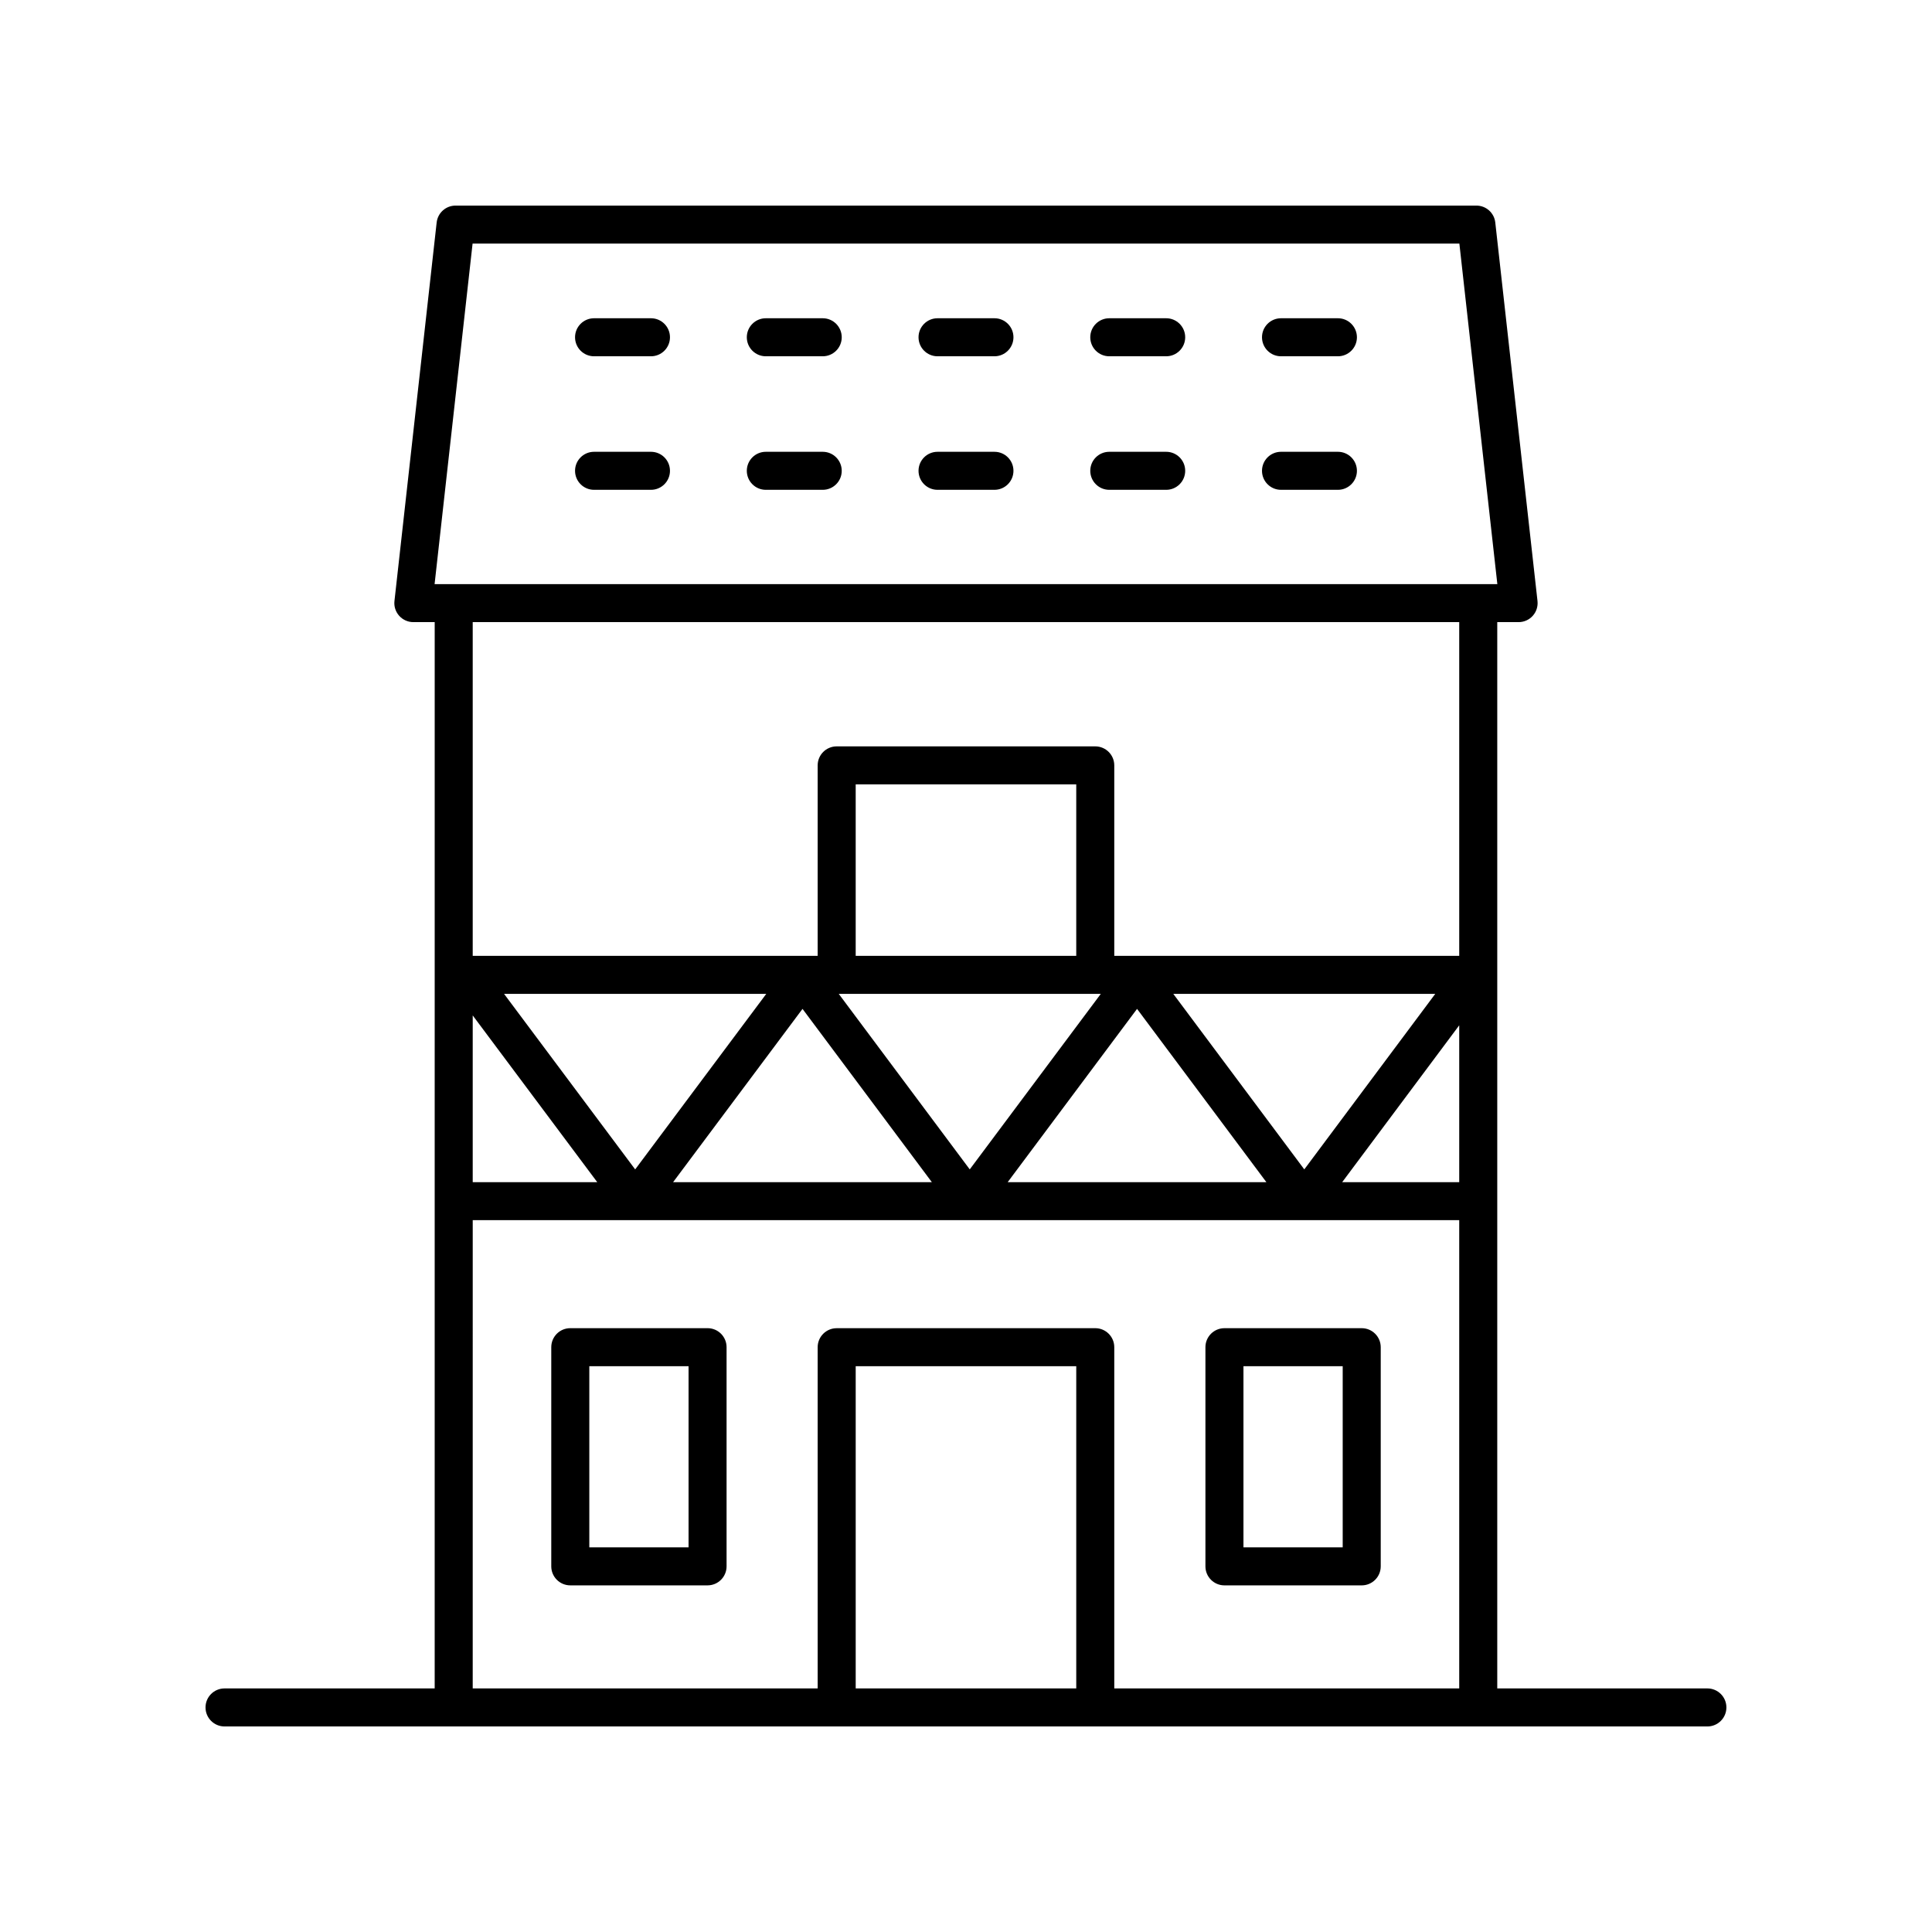 <?xml version="1.0" encoding="UTF-8"?>
<!-- The Best Svg Icon site in the world: iconSvg.co, Visit us! https://iconsvg.co -->
<svg fill="#000000" width="800px" height="800px" version="1.1" viewBox="144 144 512 512" xmlns="http://www.w3.org/2000/svg">
 <g>
  <path d="m596.48 591.45h-55.691v-282.58h5.656c1.434 0 2.801-0.609 3.754-1.676 0.957-1.07 1.41-2.496 1.254-3.918l-11.188-100.31c-0.285-2.555-2.441-4.481-5.008-4.481h-270.53c-2.566 0-4.723 1.93-5.008 4.481l-11.184 100.31c-0.16 1.426 0.297 2.848 1.254 3.918 0.953 1.066 2.32 1.676 3.754 1.676h5.656l-0.004 282.58h-55.691c-2.781 0-5.039 2.254-5.039 5.039 0 2.781 2.254 5.039 5.039 5.039h392.97c2.781 0 5.039-2.254 5.039-5.039 0-2.781-2.258-5.039-5.039-5.039zm-160.76-184.06-34.727 46.512-34.711-46.512zm-6.504-10.074h-58.449v-45.438h58.449zm-159.94 15.785 33 44.184h-33zm8.309-5.711h69.48l-34.738 46.516zm79.09 3.973 34.277 45.926h-68.574zm88.656 0 34.273 45.922-68.559 0.004zm9.609-3.973h69.414l-34.703 46.512zm75.77 8.328v41.57h-31.016zm-261.47-207.16h261.51l10.062 90.238h-281.64zm261.47 100.31v88.441l-91.414 0.004v-50.477c0-2.781-2.254-5.039-5.039-5.039h-68.527c-2.781 0-5.039 2.254-5.039 5.039v50.477h-91.414v-88.445zm-261.43 158.49h261.43v124.09h-91.414v-90.426c0-2.781-2.254-5.039-5.039-5.039l-68.527 0.004c-2.781 0-5.039 2.254-5.039 5.039l0.004 90.422h-91.418zm159.94 124.09h-58.449v-85.387h58.449z"/>
  <path d="m316.51 228.34h-15.078c-2.781 0-5.039 2.254-5.039 5.039 0 2.781 2.254 5.039 5.039 5.039h15.078c2.781 0 5.039-2.254 5.039-5.039 0-2.781-2.254-5.039-5.039-5.039z"/>
  <path d="m362.03 228.34h-15.078c-2.781 0-5.039 2.254-5.039 5.039 0 2.781 2.254 5.039 5.039 5.039h15.078c2.781 0 5.039-2.254 5.039-5.039-0.004-2.781-2.258-5.039-5.039-5.039z"/>
  <path d="m407.54 228.34h-15.082c-2.781 0-5.039 2.254-5.039 5.039 0 2.781 2.254 5.039 5.039 5.039h15.078c2.781 0 5.039-2.254 5.039-5.039 0.004-2.781-2.254-5.039-5.035-5.039z"/>
  <path d="m453.05 228.34h-15.078c-2.781 0-5.039 2.254-5.039 5.039 0 2.781 2.254 5.039 5.039 5.039h15.078c2.781 0 5.039-2.254 5.039-5.039 0-2.781-2.258-5.039-5.039-5.039z"/>
  <path d="m498.56 228.34h-15.078c-2.781 0-5.039 2.254-5.039 5.039 0 2.781 2.254 5.039 5.039 5.039h15.078c2.781 0 5.039-2.254 5.039-5.039-0.004-2.781-2.258-5.039-5.039-5.039z"/>
  <path d="m316.51 263.73h-15.078c-2.781 0-5.039 2.254-5.039 5.039 0 2.781 2.254 5.039 5.039 5.039h15.078c2.781 0 5.039-2.254 5.039-5.039 0-2.785-2.254-5.039-5.039-5.039z"/>
  <path d="m362.03 263.73h-15.078c-2.781 0-5.039 2.254-5.039 5.039 0 2.781 2.254 5.039 5.039 5.039h15.078c2.781 0 5.039-2.254 5.039-5.039-0.004-2.785-2.258-5.039-5.039-5.039z"/>
  <path d="m407.54 263.73h-15.082c-2.781 0-5.039 2.254-5.039 5.039 0 2.781 2.254 5.039 5.039 5.039h15.078c2.781 0 5.039-2.254 5.039-5.039 0.004-2.785-2.254-5.039-5.035-5.039z"/>
  <path d="m453.05 263.73h-15.078c-2.781 0-5.039 2.254-5.039 5.039 0 2.781 2.254 5.039 5.039 5.039h15.078c2.781 0 5.039-2.254 5.039-5.039 0-2.785-2.258-5.039-5.039-5.039z"/>
  <path d="m498.56 263.73h-15.078c-2.781 0-5.039 2.254-5.039 5.039 0 2.781 2.254 5.039 5.039 5.039h15.078c2.781 0 5.039-2.254 5.039-5.039-0.004-2.785-2.258-5.039-5.039-5.039z"/>
  <path d="m468.49 564.14h36.379c2.781 0 5.039-2.254 5.039-5.039v-58.078c0-2.781-2.254-5.039-5.039-5.039h-36.379c-2.781 0-5.039 2.254-5.039 5.039v58.078c0 2.785 2.258 5.039 5.039 5.039zm5.039-58.078h26.301v48.004h-26.301z"/>
  <path d="m331.51 495.98h-36.379c-2.781 0-5.039 2.254-5.039 5.039v58.078c0 2.781 2.254 5.039 5.039 5.039h36.379c2.781 0 5.039-2.254 5.039-5.039v-58.078c0-2.785-2.254-5.039-5.039-5.039zm-5.035 58.078h-26.301v-48.004h26.301z"/>
 </g>
</svg>